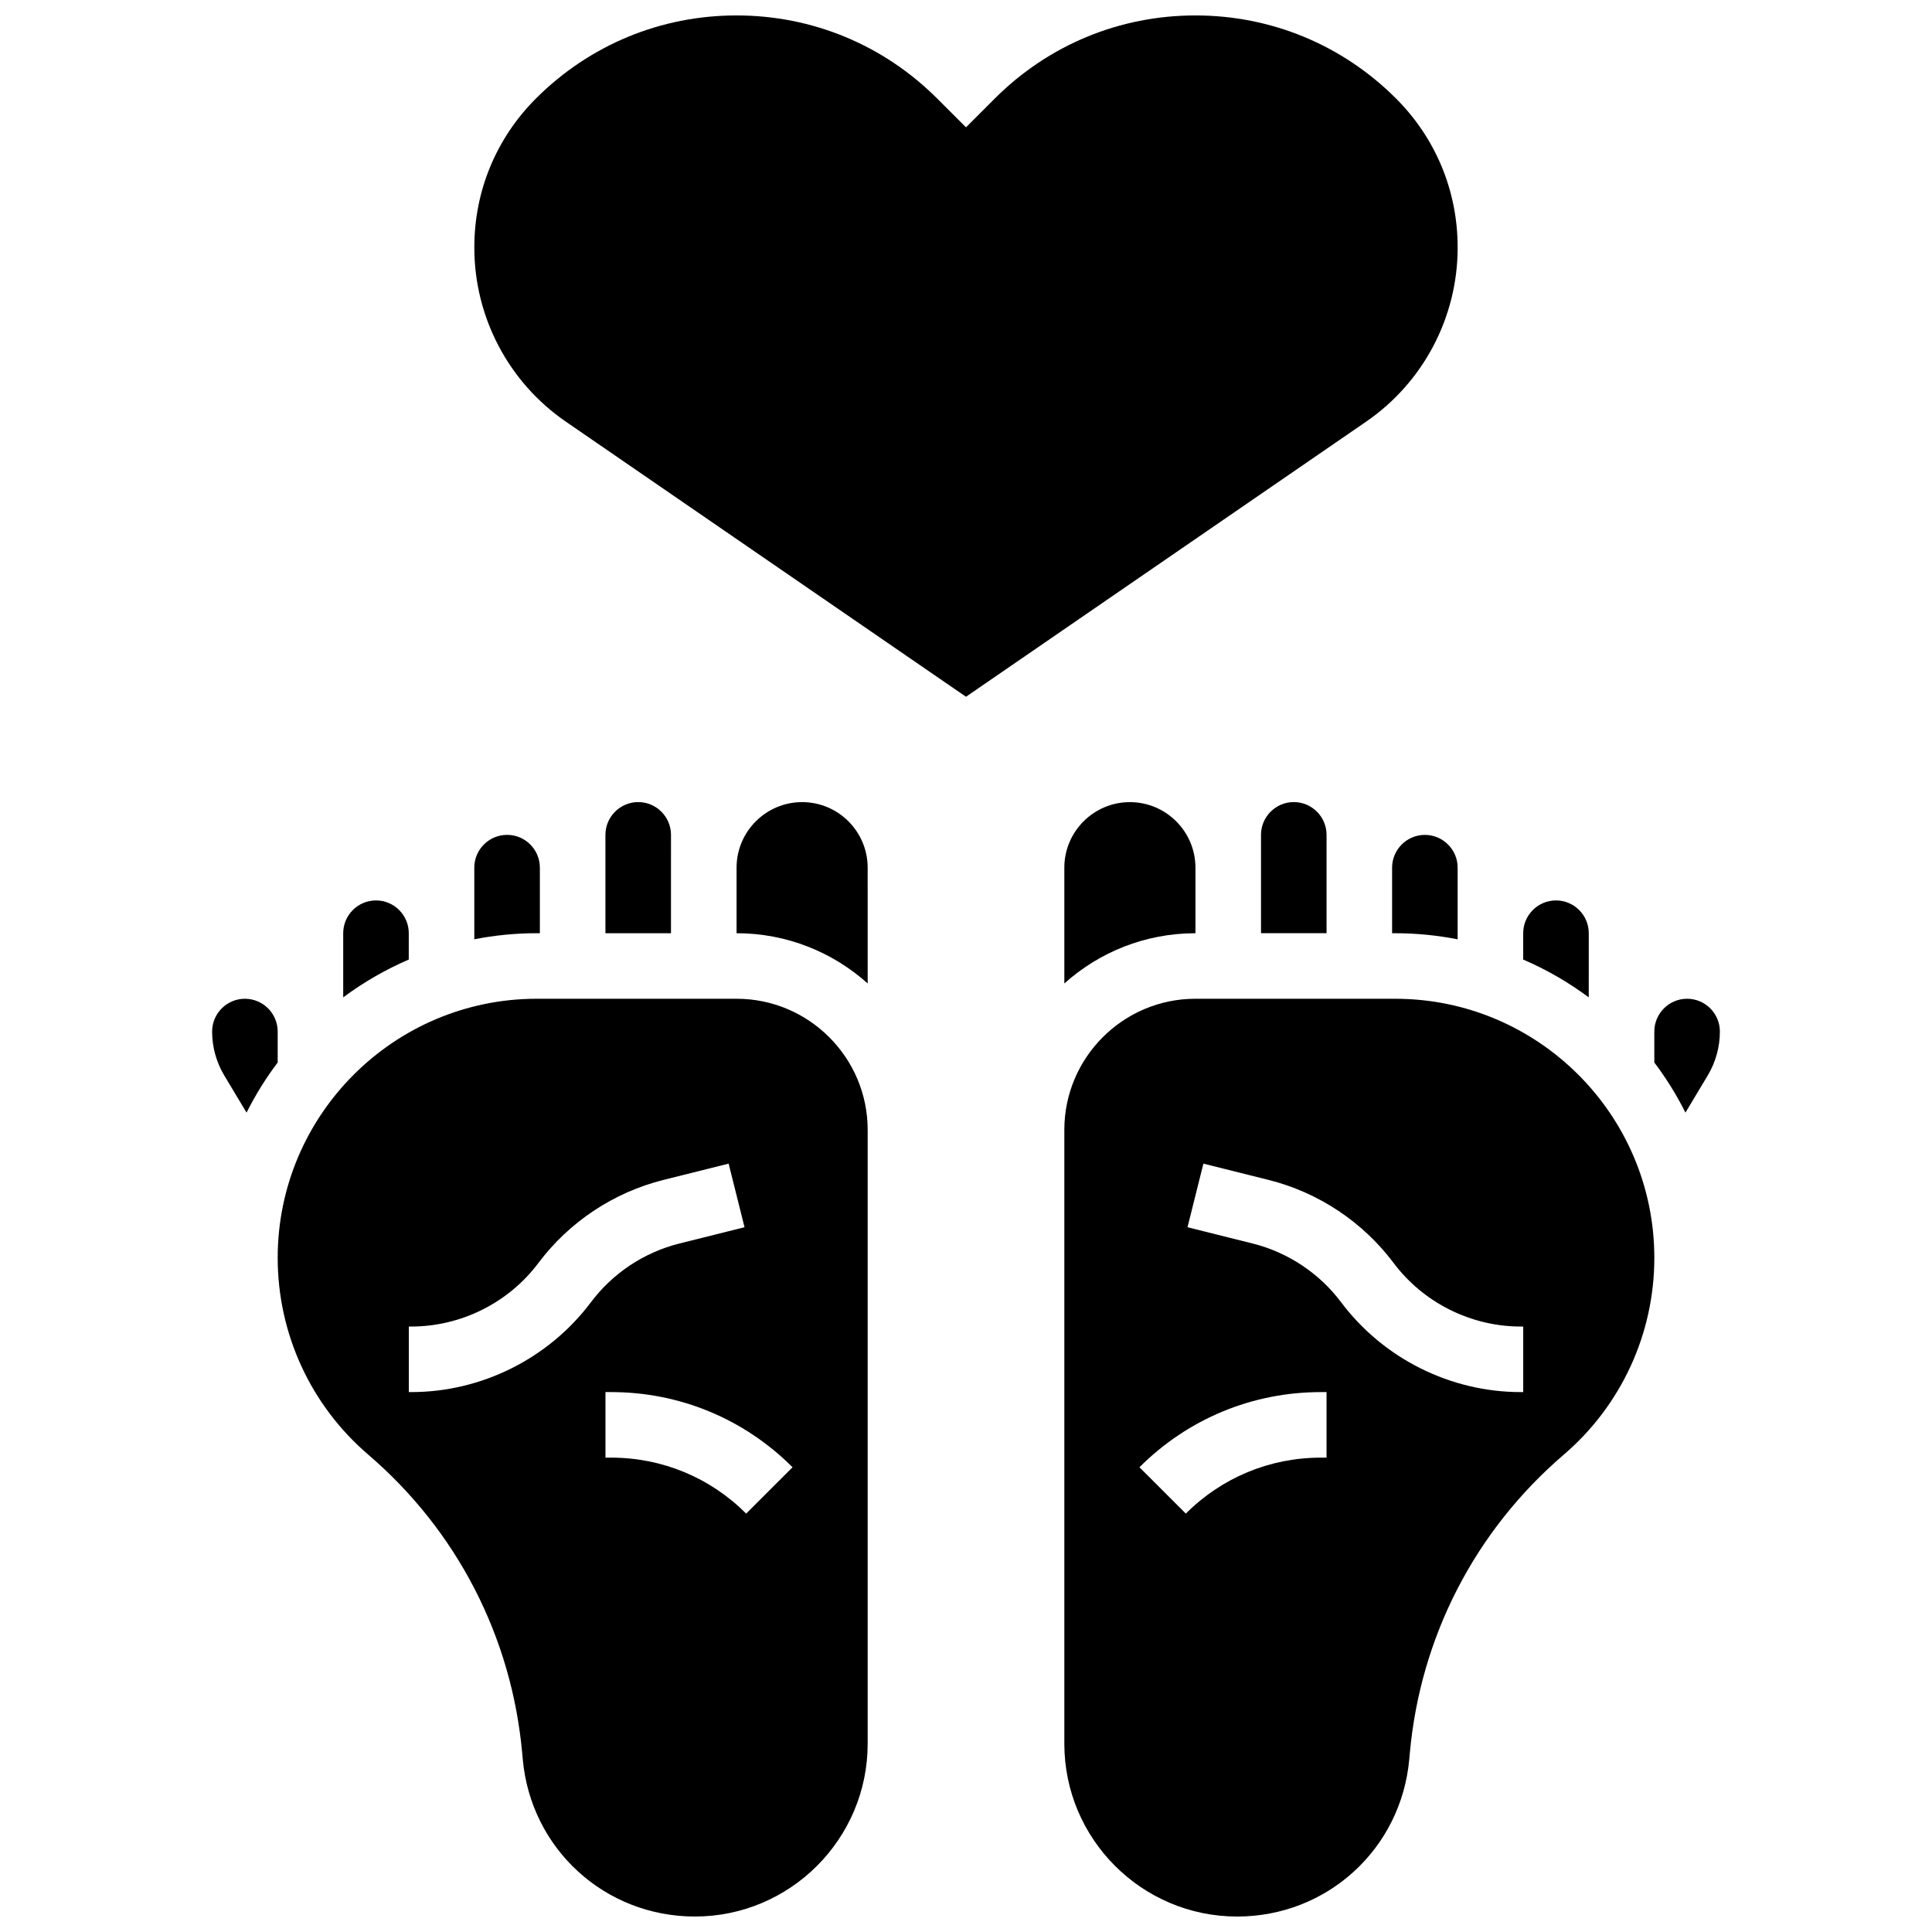 <?xml version="1.0" encoding="UTF-8"?>
<!-- Uploaded to: ICON Repo, www.iconrepo.com, Generator: ICON Repo Mixer Tools -->
<svg width="800px" height="800px" version="1.1" viewBox="144 144 512 512" xmlns="http://www.w3.org/2000/svg">
 <defs>
  <clipPath id="c">
   <path d="m217 408h157v243.9h-157z"/>
  </clipPath>
  <clipPath id="b">
   <path d="m426 408h157v243.9h-157z"/>
  </clipPath>
  <clipPath id="a">
   <path d="m269 148.09h262v180.91h-262z"/>
  </clipPath>
 </defs>
 <path d="m252.33 391.31c0-4.789-3.898-8.688-8.688-8.688-4.789 0-8.688 3.898-8.688 8.688v17.004c5.348-3.984 11.176-7.356 17.371-10.023z"/>
 <path d="m287.07 391.31v-17.375c0-4.789-3.898-8.688-8.688-8.688-4.789 0-8.688 3.898-8.688 8.688v18.984c5.359-1.047 10.887-1.609 16.547-1.609z"/>
 <path d="m356.57 356.57c-9.578 0-17.371 7.793-17.371 17.371v17.371c13.34 0 25.516 5.043 34.746 13.312l-0.004-30.684c0-9.578-7.793-17.371-17.371-17.371z"/>
 <path d="m217.59 417.37c0-4.789-3.898-8.688-8.688-8.688-4.789 0-8.688 3.898-8.688 8.688 0 4.109 1.117 8.141 3.231 11.664l5.894 9.82c2.356-4.684 5.113-9.133 8.25-13.281z"/>
 <g clip-path="url(#c)">
  <path d="m339.2 408.68h-52.949c-37.859 0-68.66 30.805-68.66 68.664 0 20.07 8.738 39.07 23.977 52.133 23.52 20.16 38.016 48.25 40.82 79.102l0.152 1.672c2.16 23.742 21.766 41.648 45.609 41.648 25.25 0 45.793-20.543 45.793-45.793v-162.68c0-19.156-15.586-34.746-34.742-34.746zm-38.617 80.445c-11.176 14.898-28.965 23.793-47.586 23.793h-0.66v-17.371h0.66c13.184 0 25.777-6.297 33.688-16.844 8.172-10.895 19.949-18.715 33.16-22.016l17.25-4.312 4.215 16.855-17.25 4.312c-9.355 2.332-17.691 7.867-23.477 15.582zm41.16 55.992c-9.562-9.562-22.277-14.828-35.801-14.828h-1.488v-17.371h1.492c18.164 0 35.238 7.074 48.082 19.918z"/>
 </g>
 <path d="m321.82 365.25c0-4.789-3.898-8.688-8.688-8.688-4.789 0-8.688 3.898-8.688 8.688v26.062h17.371v-17.371z"/>
 <g clip-path="url(#b)">
  <path d="m513.75 408.68h-52.945c-19.16 0-34.746 15.586-34.746 34.746v162.68c0 25.254 20.543 45.797 45.797 45.797 23.844 0 43.449-17.906 45.609-41.648l0.152-1.676c2.805-30.848 17.301-58.941 40.82-79.098 15.234-13.062 23.977-32.062 23.977-52.133 0-37.859-30.805-68.664-68.664-68.664zm-18.203 121.61h-1.492c-13.523 0-26.234 5.266-35.801 14.828l-12.285-12.285c12.852-12.84 29.926-19.914 48.09-19.914h1.488zm52.121-17.371h-0.66c-18.621 0-36.41-8.895-47.586-23.793-5.785-7.715-14.121-13.25-23.473-15.586l-17.25-4.312 4.215-16.855 17.25 4.312c13.211 3.305 24.988 11.121 33.156 22.016 7.91 10.547 20.504 16.844 33.688 16.844l0.66 0.004z"/>
 </g>
 <path d="m591.1 408.68c-4.789 0-8.688 3.898-8.688 8.688v8.203c3.137 4.148 5.894 8.598 8.25 13.281l5.891-9.82c2.113-3.523 3.231-7.559 3.231-11.664 0.004-4.789-3.894-8.688-8.684-8.688z"/>
 <path d="m426.06 373.94v30.688c9.227-8.273 21.406-13.312 34.746-13.312v-17.371c0-9.578-7.793-17.371-17.371-17.371-9.582-0.004-17.375 7.789-17.375 17.367z"/>
 <path d="m478.18 365.25v26.059h17.371v-26.062c0-4.789-3.898-8.688-8.688-8.688-4.785 0.004-8.684 3.902-8.684 8.691z"/>
 <path d="m565.04 391.31c0-4.789-3.898-8.688-8.688-8.688-4.789 0-8.688 3.898-8.688 8.688v6.981c6.199 2.668 12.023 6.043 17.371 10.023z"/>
 <path d="m512.92 373.94v17.375h0.828c5.66 0 11.188 0.566 16.543 1.613v-18.984c0-4.789-3.898-8.688-8.688-8.688-4.789 0-8.684 3.894-8.684 8.684z"/>
 <g clip-path="url(#a)">
  <path d="m530.29 209.62v-0.109c0-14.883-5.797-28.875-16.32-39.398-14.199-14.203-33.082-22.023-53.168-22.023-20.086 0-38.969 7.82-53.172 22.023l-7.633 7.629-7.644-7.637c-14.203-14.195-33.082-22.016-53.16-22.016-20.086 0-38.969 7.82-53.172 22.023-10.523 10.523-16.32 24.516-16.32 39.398v0.109c0 18.441 9.07 35.688 24.266 46.133l106.03 72.895 106.03-72.895c15.195-10.445 24.266-27.691 24.266-46.133z"/>
 </g>
</svg>